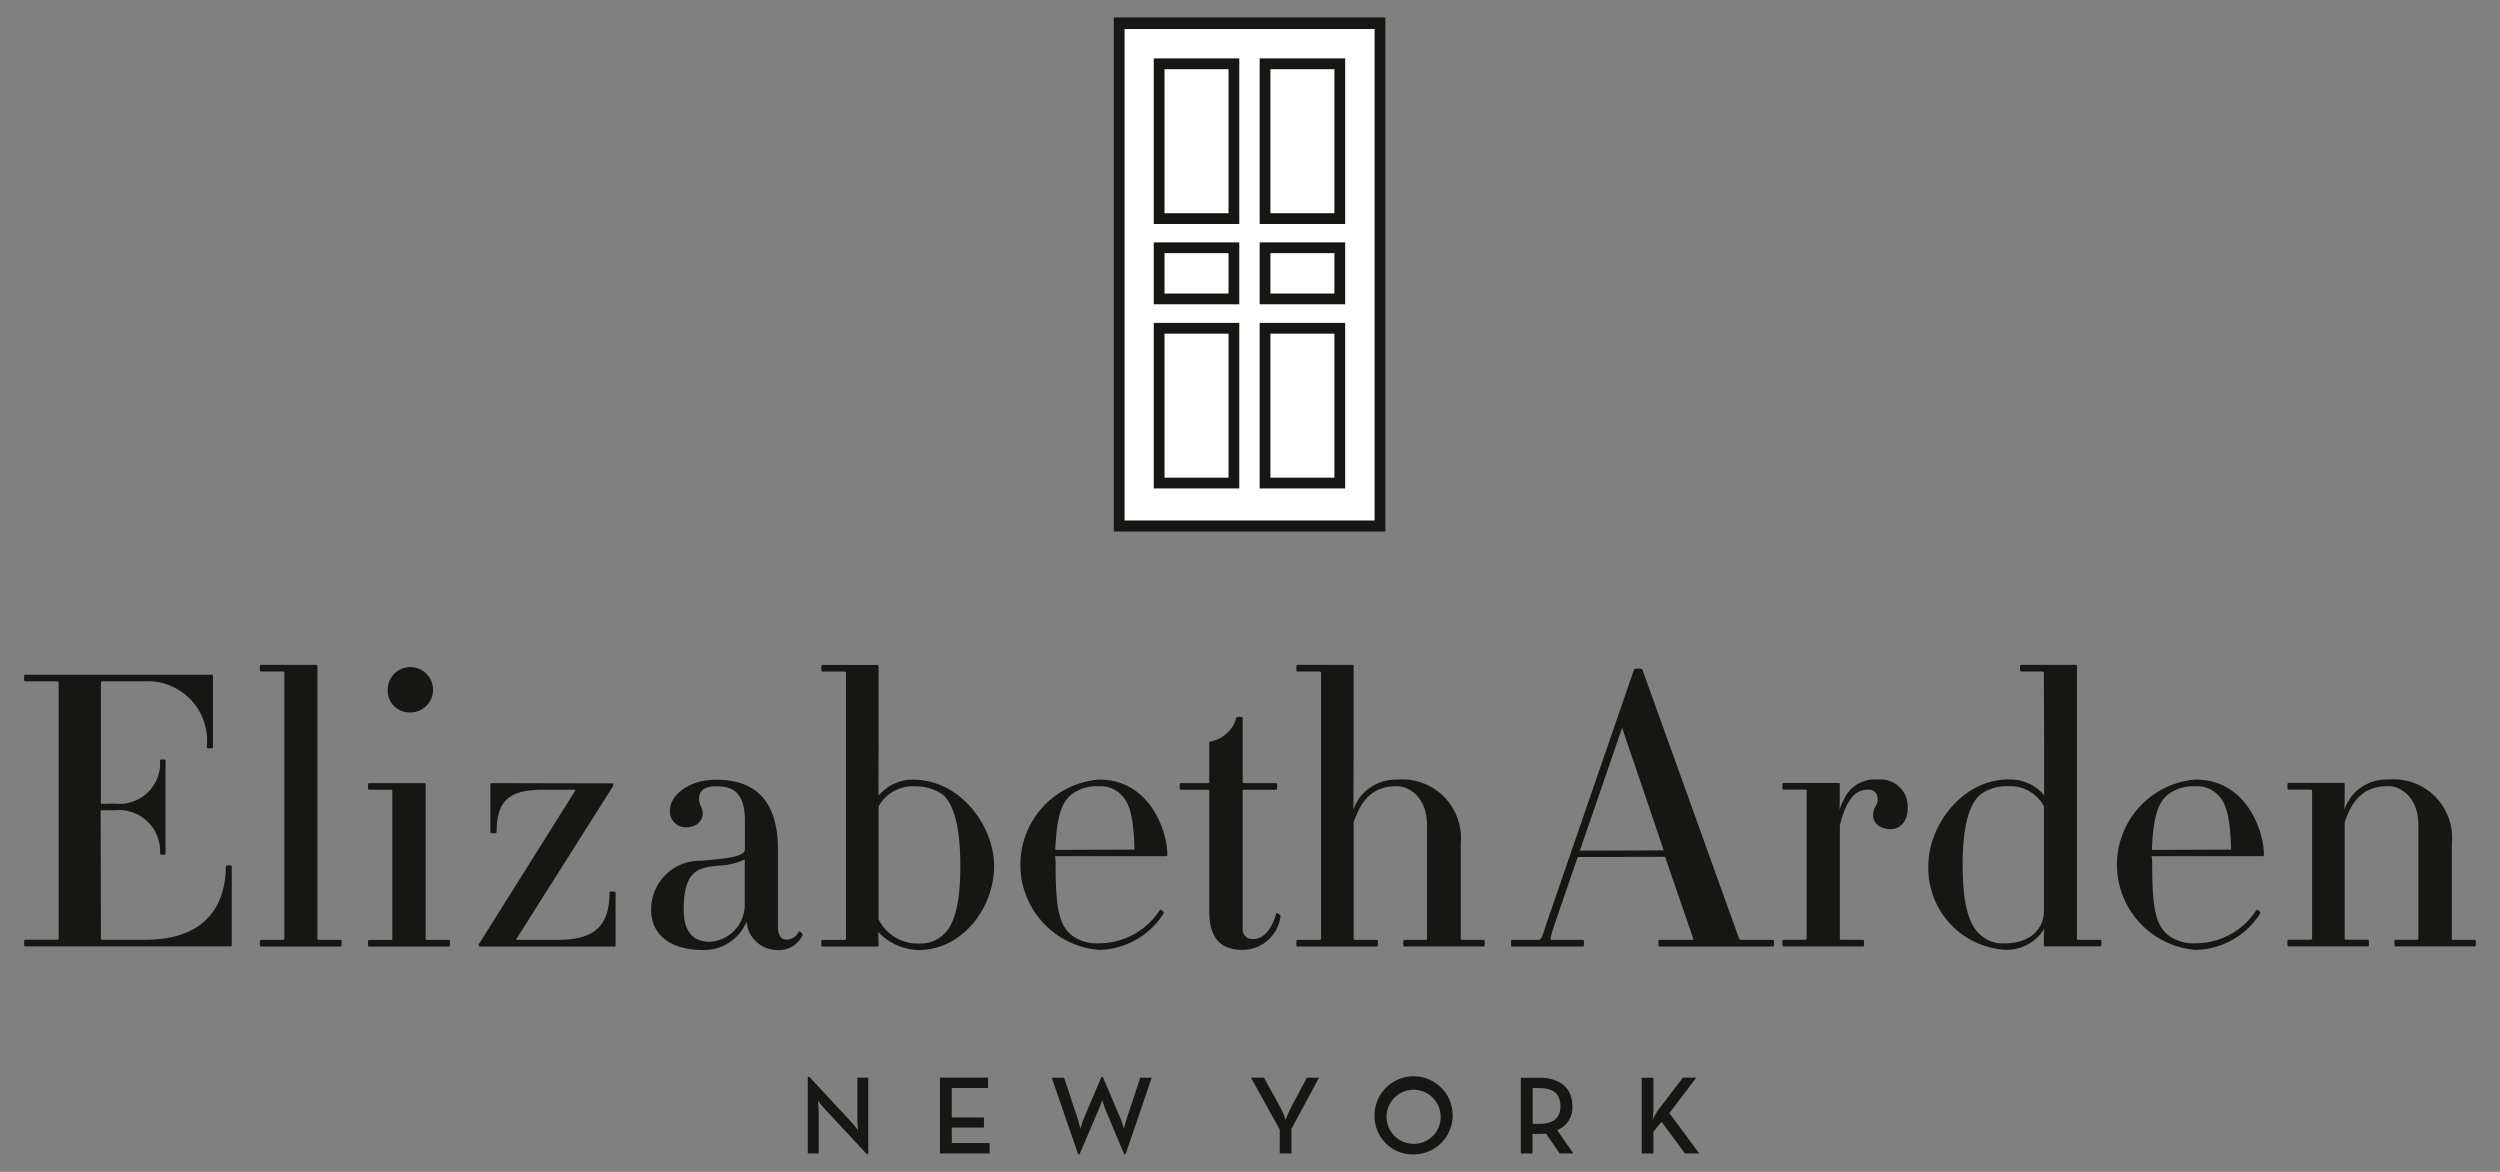 <svg xmlns="http://www.w3.org/2000/svg" xmlns:xlink="http://www.w3.org/1999/xlink" width="128" height="60" viewBox="0 0 128 60">
  <rect x="0" y="0" width="128" height="60" fill="#808080" stroke="none"/>
  <defs>
    <clipPath id="clip-path">
      <rect id="Rectángulo_4713" data-name="Rectángulo 4713" width="128" height="60" transform="translate(29.225 873.264)" fill="none" stroke="#707070" stroke-width="1"/>
    </clipPath>
  </defs>
  <g id="Elizabeth" transform="translate(-29.225 -873.264)" clip-path="url(#clip-path)">
    <g id="Grupo_9212" data-name="Grupo 9212" transform="translate(30.458 874.157)">
      <rect id="Rectángulo_4735" data-name="Rectángulo 4735" width="13.905" height="26.321" transform="translate(55.794 0)" fill="#161615"/>
      <rect id="Rectángulo_4736" data-name="Rectángulo 4736" width="12.802" height="25.162" transform="translate(56.345 0.594)" fill="#fff"/>
      <path id="Trazado_29136" data-name="Trazado 29136" d="M405.412,261.864h-4.378v-3.17h4.378Zm-3.826-.551h3.275v-2.068h-3.275Z" transform="translate(-337.773 -247.177)" fill="#161615"/>
      <path id="Trazado_29137" data-name="Trazado 29137" d="M389.39,261.864h-4.379v-3.17h4.379Zm-3.828-.551h3.276v-2.068h-3.276Z" transform="translate(-327.171 -247.177)" fill="#161615"/>
      <path id="Trazado_29138" data-name="Trazado 29138" d="M405.412,239.325h-4.378v-8.478h4.378Zm-3.826-.551h3.275V231.4h-3.275Z" transform="translate(-337.773 -228.75)" fill="#161615"/>
      <path id="Trazado_29139" data-name="Trazado 29139" d="M389.39,239.325h-4.379v-8.478h4.379Zm-3.828-.551h3.276V231.4h-3.276Z" transform="translate(-327.171 -228.75)" fill="#161615"/>
      <path id="Trazado_29140" data-name="Trazado 29140" d="M405.412,279.355h-4.378v-8.476h4.378Zm-3.826-.551h3.275V271.43h-3.275Z" transform="translate(-337.773 -255.24)" fill="#161615"/>
      <path id="Trazado_29141" data-name="Trazado 29141" d="M389.39,279.355h-4.379v-8.476h4.379Zm-3.828-.551h3.276V271.43h-3.276Z" transform="translate(-327.171 -255.24)" fill="#161615"/>
      <g id="Grupo_9211" data-name="Grupo 9211" transform="translate(0 33.147)">
        <path id="Trazado_29142" data-name="Trazado 29142" d="M224.511,333.9c-.056,0-.15.006-.15.043,0,1.407-.538,3.766-4.139,3.766h-2.135c-.1,0-.124-.023-.124-.065l-.013-6.567h.725a2.106,2.106,0,0,1,2.317,2.219c0,.084.281.084.281,0v-4.779c0-.037-.088-.042-.14-.042s-.141.006-.141.042a2.086,2.086,0,0,1-2.317,2.22l-.712.012v-6.208c0-.042.02-.065.124-.065h2.076a3.042,3.042,0,0,1,3.219,3.375c0,.055.133.057.16.057s.16,0,.16-.057v-3.643a.075.075,0,0,0-.072-.071h-9.557c-.035,0-.043.092-.043.169s.007.17.043.17H215.7c.087,0,.1.026.1.065v13.1c0,.04-.017.065-.1.065h-1.625c-.035,0-.043.093-.043.17s.007.17.043.17h10.516a.065.065,0,0,0,.072-.072v-4.034c0-.037-.094-.043-.15-.043" transform="translate(-214.03 -323.632)" fill="#161615"/>
        <path id="Trazado_29143" data-name="Trazado 29143" d="M253.859,336.716h-1.078c-.1,0-.124-.022-.124-.065V322.707a.075.075,0,0,0-.072-.072h-2.82c-.053,0-.058.13-.058.17s0,.169.058.169h1.077c.1,0,.124.023.124.065v13.612c0,.042-.02.065-.124.065h-1.077c-.053,0-.058.131-.058.17s0,.17.058.17h4.093c.035,0,.042-.092.042-.17s-.007-.17-.042-.17" transform="translate(-237.639 -322.635)" fill="#161615"/>
        <path id="Trazado_29144" data-name="Trazado 29144" d="M270.233,348.554h-1.1c-.087,0-.1-.025-.1-.065V340.6a.065.065,0,0,0-.072-.072h-2.84c-.035,0-.042.092-.042.17s.007.17.042.17H267.2c.119,0,.124.02.124.065v7.56c0,.045,0,.065-.124.065H266.12c-.035,0-.042.093-.042.17s.007.17.042.17h4.113c.035,0,.043-.092.043-.17s-.007-.17-.043-.17" transform="translate(-248.471 -334.472)" fill="#161615"/>
        <path id="Trazado_29145" data-name="Trazado 29145" d="M270.15,325.3a1.161,1.161,0,1,0-1.09-1.149,1.109,1.109,0,0,0,1.09,1.149" transform="translate(-250.444 -322.865)" fill="#161615"/>
        <path id="Trazado_29146" data-name="Trazado 29146" d="M289.668,346.077c-.056,0-.15.005-.15.042,0,1.729-.774,2.435-2.67,2.435h-2.017c-.069,0-.086-.01-.087-.038l4.957-7.838c.017-.071.017-.116,0-.138h-.028s0,0,0,0h-.884l-5.3-.013a.065.065,0,0,0-.072.072v2.448c0,.07.32.07.32,0,0-1.61.622-2.18,2.376-2.18h1.567c.091,0,.1.018.087.039l-4.916,7.833a.111.111,0,0,0-.023.116.079.079,0,0,0,.073.042h6.855c.067,0,.072-.027.072-.072v-2.7c0-.037-.094-.042-.15-.042" transform="translate(-259.543 -334.472)" fill="#161615"/>
        <path id="Trazado_29147" data-name="Trazado 29147" d="M316.542,347.773c-.009,0-.015-.006-.018,0s-.011,0-.015,0a.7.7,0,0,1-.634.423c-.278,0-.438-.238-.438-.653v-3.975c0-2.361-1.058-3.558-3.146-3.558-1.555,0-2.383.9-2.383,1.541a.808.808,0,0,0,.8.894c.646,0,.875-.386.875-.717a.787.787,0,0,0-.085-.344A.88.88,0,0,1,311.4,341c0-.445.282-.653.888-.653.72,0,1.456.208,1.456,1.749v1.488c0,.374-1.038.467-2.042.557l-.2.018a2.492,2.492,0,0,0-2.558,2.5c0,1.3.994,2.069,2.657,2.069a2.347,2.347,0,0,0,2.03-1.076,2.027,2.027,0,0,0,.194-.367,1.592,1.592,0,0,0,1.536,1.443,1.342,1.342,0,0,0,1.343-.771c.006-.011,0-.027-.01-.049a.367.367,0,0,0-.156-.132m-2.8-3.679V346.4a1.9,1.9,0,0,1-1.789,1.907c-.888,0-1.338-.555-1.338-1.651,0-1.774.6-2.044,1.262-2.181.157-.026.337-.046.524-.067a3.52,3.52,0,0,0,1.341-.314m.091,3.169a2.181,2.181,0,0,0,.119.414,2.238,2.238,0,0,1-.126-.4c0-.005.005-.009.007-.014" transform="translate(-276.839 -334.128)" fill="#161615"/>
        <path id="Trazado_29148" data-name="Trazado 29148" d="M339.427,328.51a2.268,2.268,0,0,0-1.591.6,2.818,2.818,0,0,0-.217.207v-6.606a.064.064,0,0,0-.072-.072h-2.82c-.035,0-.042.093-.042.17s.007.169.042.169h1.1c.082,0,.124.022.124.066v13.612c0,.016,0,.065-.124.065h-1.1c-.035,0-.042.093-.042.17s.007.17.042.17h2.82c.067,0,.072-.027.072-.072l-.013-.393v-.274a2.969,2.969,0,0,0,2.037.916c2.327,0,3.891-2.225,3.891-4.3s-1.756-4.42-4.106-4.42m0,.34a2.4,2.4,0,0,1,1.46.408c.608.513.916,1.748.916,3.672,0,1.9-.291,3.027-.916,3.554a1.715,1.715,0,0,1-1.245.409,2.2,2.2,0,0,1-2.024-1.24V329.88a2.015,2.015,0,0,1,1.81-1.03m-1.812.467-.009.01v-2.818Zm-.009,6.982a2.63,2.63,0,0,0,.269.248,2.819,2.819,0,0,1-.269-.236Z" transform="translate(-293.868 -322.635)" fill="#161615"/>
        <path id="Trazado_29149" data-name="Trazado 29149" d="M368.838,340a4.375,4.375,0,0,0,0,8.722,3.994,3.994,0,0,0,3.321-1.887l-.008-.043c-.032-.051-.136-.133-.19-.126a3.693,3.693,0,0,1-3.123,1.718,2.142,2.142,0,0,1-1.421-.429c-.612-.516-.8-1.356-.8-3.593a1.926,1.926,0,0,0-.03-.419c0-.006,0-.012,0-.018h5.679a.065.065,0,0,0,.072-.072c0-1.206-.881-3.851-3.5-3.851m-2.252,3.6c0-.027,0-.051,0-.077,0,.026,0,.051,0,.077Zm.013,0c.079-1.66.286-2.375.817-2.83a2.147,2.147,0,0,1,1.421-.428,1.459,1.459,0,0,1,1.127.427c.464.446.638,1.152.692,2.77,0,.016,0,.031,0,.047l-3.915.014Zm4.06,0h0Zm-4.074.314h.7l-.7,0v0" transform="translate(-313.803 -334.128)" fill="#161615"/>
        <path id="Trazado_29150" data-name="Trazado 29150" d="M393.868,340.559c-.222.828-.664,1.322-1.182,1.322a.5.5,0,0,1-.535-.555V334.3c0-.04.017-.065.1-.065h1.626c.035,0,.042-.092.042-.169s-.007-.17-.042-.17h-1.626c-.087,0-.1-.025-.1-.064v-3.291c0-.034-.161-.036-.194-.036-.111,0-.126.018-.126.031a1.7,1.7,0,0,1-1.391,1.239v2.056c0,.045,0,.064-.123.064h-1.351c-.035,0-.043.093-.043.17s.008.169.043.169h1.351c.119,0,.123.021.123.065V340.5c0,1.283.565,1.933,1.678,1.933a1.961,1.961,0,0,0,1.971-1.737c0-.047-.148-.154-.221-.141" transform="translate(-329.759 -327.839)" fill="#161615"/>
        <path id="Trazado_29151" data-name="Trazado 29151" d="M416.18,336.716H415.1c-.1,0-.1-.017-.1-.065v-4.857a3.009,3.009,0,0,0-3.264-3.284,2.342,2.342,0,0,0-1.875.876,2.253,2.253,0,0,0-.344.634v-7.313a.064.064,0,0,0-.072-.072h-2.82c-.035,0-.043.093-.043.17s.008.169.043.169h1.1c.083,0,.124.022.124.066v13.612c0,.016,0,.065-.124.065h-1.1c-.035,0-.043.093-.043.17s.008.17.043.17h4.093c.035,0,.042-.092.042-.17s-.007-.17-.042-.17h-1.077c-.123,0-.123-.049-.123-.065V330.7c.432-1.3,1.1-1.851,2.22-1.851.593,0,1.534.539,1.534,1.984v5.817c0,.046-.026.065-.085.065h-1.077c-.053,0-.057.131-.057.17s0,.17.057.17h4.074c.035,0,.042-.092.042-.17s-.007-.17-.042-.17m-6.667-6.693c0,.01-.008.018-.012.028V326.5Z" transform="translate(-341.443 -322.635)" fill="#161615"/>
        <path id="Trazado_29152" data-name="Trazado 29152" d="M452.523,337.089H450.9a.145.145,0,0,1-.125-.05l-4.955-13.787c-.016-.049-.168-.053-.215-.053s-.2,0-.215.053L440.9,336.275c-.235.763-.274.814-.438.814h-1.338c-.012,0-.028,0-.028.17s.016.17.028.17h3.662c.035,0,.043-.092.043-.17s-.008-.17-.043-.17h-1.626c-.021,0-.029-.006-.033-.012-.036-.05.033-.285.2-.793l1.182-3.438,4.472-.009,1.453,4.222a.08.08,0,0,1-.07.03h-1.684c-.035,0-.042.093-.042.17s.007.17.042.17h5.836c.035,0,.042-.092.042-.17s-.007-.17-.042-.17m-5.6-4.57h-.975l.974,0Zm-4.309,0,.545-1.587-.541,1.587Zm.014,0,2.16-6.286,1.624,4.773.506,1.5-3.146.013Zm5.825,4.537a.031.031,0,0,1-.009.018.09.09,0,0,0,.009-.018" transform="translate(-362.962 -323.008)" fill="#161615"/>
        <path id="Trazado_29153" data-name="Trazado 29153" d="M485.081,340a1.753,1.753,0,0,0-1.77,1.006,3.332,3.332,0,0,0-.214.5v-1.258c0-.045,0-.072-.072-.072H480.2c-.035,0-.043.092-.043.17s.008.17.043.17h1.077c.1,0,.124.023.124.065v7.56c0,.042-.021.065-.124.065H480.2c-.035,0-.043.093-.043.17s.008.17.043.17H484.3c.035,0,.042-.092.042-.17s-.007-.17-.042-.17h-1.1c-.086,0-.1-.025-.1-.065V342.35c.313-1.266.756-1.831,1.437-1.831a.46.46,0,0,1,.5.5.63.63,0,0,1-.1.337.884.884,0,0,0-.132.486c0,.4.376.7.894.7.436,0,.875-.338.875-1.09A1.385,1.385,0,0,0,485.081,340m-1.986,1.51c0,.011-.008.019-.012.03v-.628Z" transform="translate(-390.133 -334.128)" fill="#161615"/>
        <path id="Trazado_29154" data-name="Trazado 29154" d="M511.057,336.716h-1.077c-.1,0-.124-.023-.124-.065V322.707c0-.024-.023-.072-.052-.072h-2.82c-.035,0-.042.092-.042.17s.007.169.042.169h1.077c.087,0,.1.026.1.065l.013,3.5v2.764a2.316,2.316,0,0,0-1.821-.8c-2.35,0-4.106,2.334-4.106,4.42a4.188,4.188,0,0,0,3.91,4.3,2.262,2.262,0,0,0,1.888-.875.939.939,0,0,0,.117-.208v.834a.065.065,0,0,0,.072.072h2.82c.054,0,.057-.141.057-.17s0-.17-.057-.17M504,332.93c0-1.956.306-3.157.935-3.672a2.259,2.259,0,0,1,1.422-.408,1.942,1.942,0,0,1,1.808,1.025v5.386c0,.812-.62,1.632-2,1.632a1.672,1.672,0,0,1-1.225-.409c-.639-.522-.935-1.652-.935-3.554m4.178-3.617v.013a2.581,2.581,0,0,0-.238-.234,2.881,2.881,0,0,1,.238.221m0,6.809v.412l-.011-.387c0-.007.009-.017.011-.024" transform="translate(-404.749 -322.635)" fill="#161615"/>
        <path id="Trazado_29155" data-name="Trazado 29155" d="M534.809,340a4.375,4.375,0,0,0,0,8.722,4,4,0,0,0,3.322-1.887l-.008-.043a.314.314,0,0,0-.191-.126,3.693,3.693,0,0,1-3.123,1.718,2.143,2.143,0,0,1-1.421-.429c-.612-.516-.8-1.356-.8-3.593a1.947,1.947,0,0,0-.03-.419c0-.006,0-.012,0-.018h5.679a.065.065,0,0,0,.072-.072c0-1.206-.882-3.851-3.5-3.851m-2.252,3.6c0-.027,0-.052,0-.079,0,.026,0,.051,0,.079Zm.013,0c.08-1.661.286-2.375.818-2.83a2.147,2.147,0,0,1,1.421-.428,1.459,1.459,0,0,1,1.126.427c.465.447.638,1.152.693,2.771,0,.016,0,.031,0,.047l-3.915.014Zm4.06,0h0Zm-4.073.314h.7l-.7,0Z" transform="translate(-423.629 -334.128)" fill="#161615"/>
        <path id="Trazado_29156" data-name="Trazado 29156" d="M566.176,348.209H565.1c-.1,0-.1-.017-.1-.065v-4.857A3,3,0,0,0,561.749,340a2.3,2.3,0,0,0-1.868.838v0a2.016,2.016,0,0,0-.145.216,2.275,2.275,0,0,0-.224.454v-1.262c0-.045,0-.072-.072-.072h-2.82c-.035,0-.042.092-.042.17s.007.17.042.17h1.1c.124,0,.124.049.124.065v7.56c0,.016,0,.065-.124.065h-1.1c-.035,0-.042.093-.042.17s.007.17.042.17h4.093c.035,0,.043-.092.043-.17s-.008-.17-.043-.17h-1.077c-.124,0-.124-.049-.124-.065v-5.95c.433-1.3,1.1-1.851,2.239-1.851.594,0,1.535.539,1.535,1.985v5.817c0,.04-.018.065-.1.065H562.1c-.022,0-.03.032-.035.061a.753.753,0,0,0-.007.109c0,.078.007.17.042.17h4.074c.054,0,.057-.141.057-.17s0-.17-.057-.17m-6.667-6.692c0,.01-.008.017-.011.027v-.627Z" transform="translate(-440.698 -334.128)" fill="#161615"/>
        <path id="Trazado_29157" data-name="Trazado 29157" d="M333.527,386.657c-.154-.166-.365-.433-.365-.433a5.472,5.472,0,0,1,.04.559v2.138h-.559V385h.08l2.139,2.3c.148.16.359.434.359.434s-.039-.343-.039-.559v-2.133h.558v3.918h-.074Z" transform="translate(-292.518 -363.905)" fill="#161615"/>
        <path id="Trazado_29158" data-name="Trazado 29158" d="M352.647,385.121h2.463v.529h-1.859v1.506H354.9v.518h-1.647v.793h1.938V389h-2.543Z" transform="translate(-305.755 -363.983)" fill="#161615"/>
        <path id="Trazado_29159" data-name="Trazado 29159" d="M369.564,385.044h.633l.684,2.064c.074.216.148.553.148.553s.1-.33.188-.553l.89-2.1h.074l.895,2.1a5.359,5.359,0,0,1,.183.553s.079-.337.154-.553l.685-2.064h.587l-1.339,3.917h-.075l-.963-2.31a4.861,4.861,0,0,1-.16-.473s-.091.285-.171.473l-.986,2.31h-.074Z" transform="translate(-316.949 -363.905)" fill="#161615"/>
        <path id="Trazado_29160" data-name="Trazado 29160" d="M401.192,387.772l-1.472-2.651h.667l.879,1.6a4.1,4.1,0,0,1,.233.558,5.2,5.2,0,0,1,.234-.558l.849-1.6h.621l-1.408,2.617V389h-.6Z" transform="translate(-336.904 -363.983)" fill="#161615"/>
        <path id="Trazado_29161" data-name="Trazado 29161" d="M418.426,386.96a2,2,0,1,1,2,1.99,1.955,1.955,0,0,1-2-1.99m3.382,0a1.384,1.384,0,1,0-1.38,1.448,1.37,1.37,0,0,0,1.38-1.448" transform="translate(-349.282 -363.884)" fill="#161615"/>
        <path id="Trazado_29162" data-name="Trazado 29162" d="M443.254,389h-.7l-.7-1.021a2.966,2.966,0,0,1-.324.023h-.365v1h-.6v-3.877h.97c1.072,0,1.67.558,1.67,1.448a1.239,1.239,0,0,1-.776,1.232Zm-1.739-1.516c.77,0,1.078-.337,1.078-.913s-.319-.918-1.078-.918h-.342v1.831Z" transform="translate(-363.933 -363.983)" fill="#161615"/>
        <path id="Trazado_29163" data-name="Trazado 29163" d="M459.709,386.764l1.254-1.642h.684l-1.374,1.813L461.8,389h-.729l-1.2-1.619-.416.508V389h-.6v-3.877h.6v1.6a4.663,4.663,0,0,1-.046.569,3.655,3.655,0,0,1,.3-.524" transform="translate(-376.033 -363.984)" fill="#161615"/>
      </g>
    </g>
  </g>
</svg>
